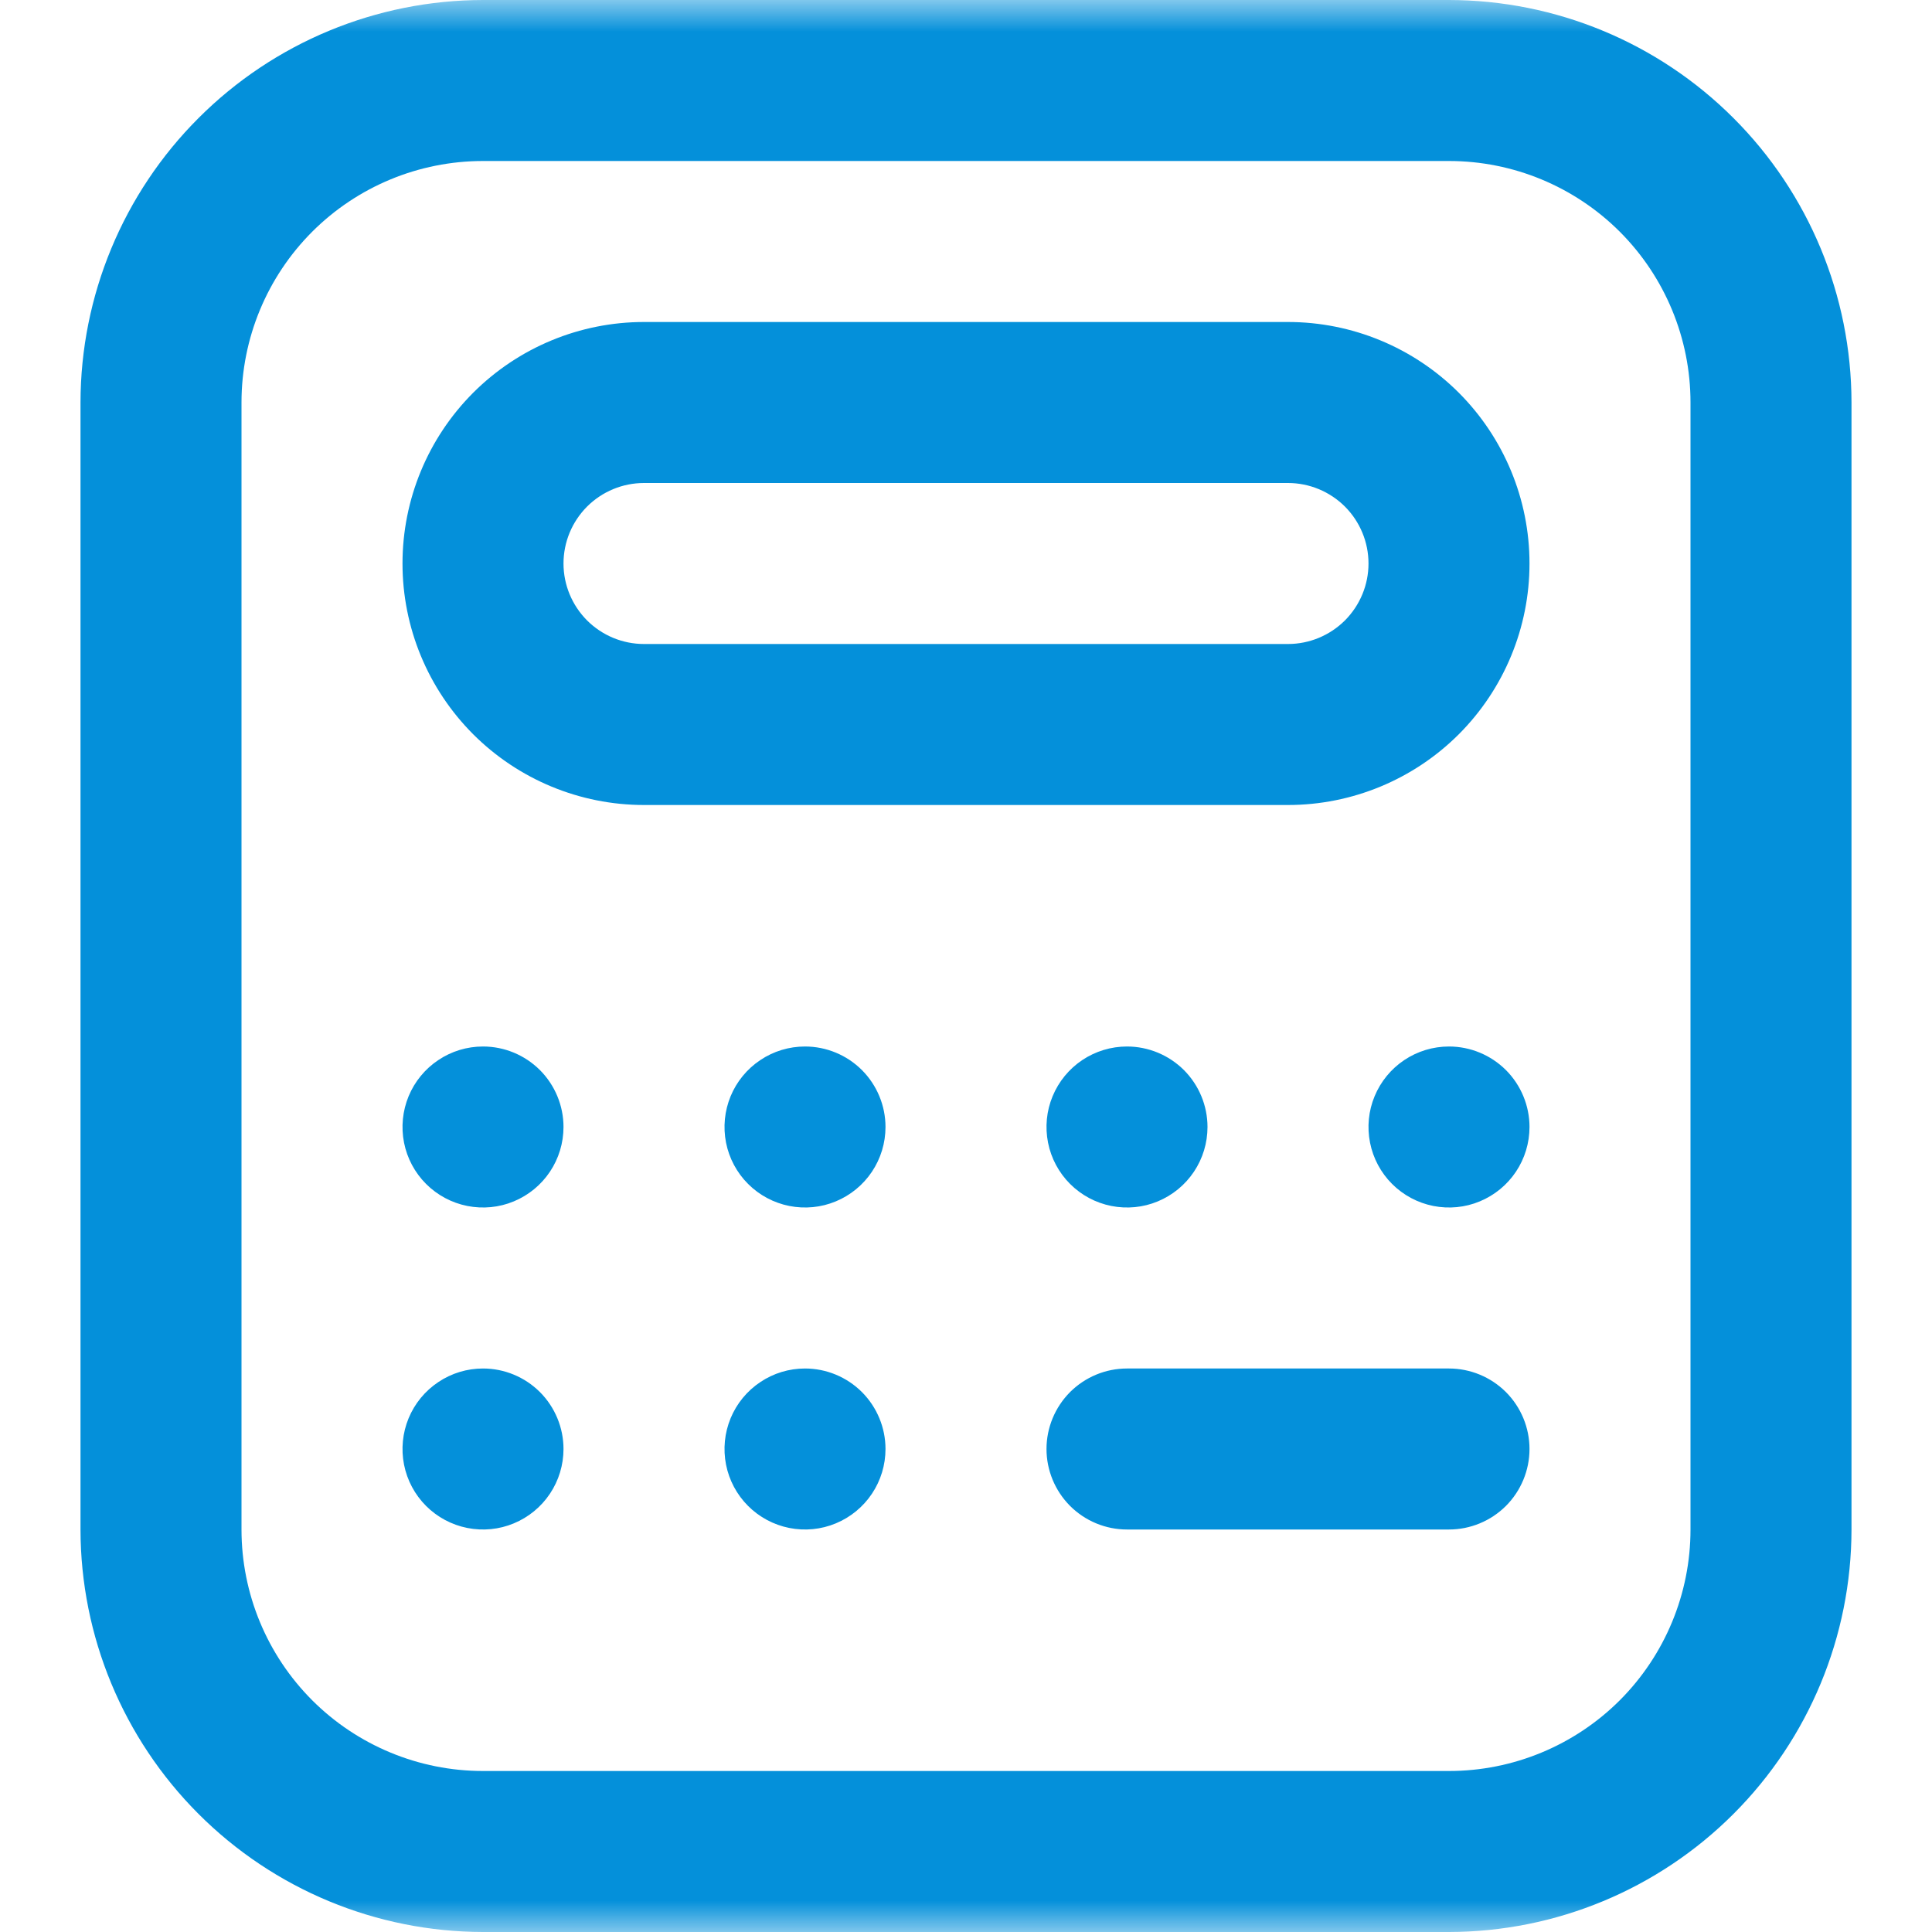 <?xml version="1.0" encoding="UTF-8"?> <svg xmlns="http://www.w3.org/2000/svg" width="30" height="30" viewBox="0 0 30 30" fill="none"><g clip-path="url(#clip0_7505_25938)"><mask id="mask0_7505_25938" style="mask-type:luminance" maskUnits="userSpaceOnUse" x="0" y="0" width="30" height="30"><path d="M30 0H0V30H30V0Z" fill="white"></path></mask><g mask="url(#mask0_7505_25938)"><path d="M22.5 30H7.5C5.843 29.998 4.254 29.339 3.083 28.167C1.911 26.995 1.252 25.407 1.25 23.75V6.25C1.252 4.593 1.911 3.004 3.083 1.833C4.254 0.661 5.843 0.002 7.5 -7.62939e-06H22.5C24.157 0.002 25.745 0.661 26.917 1.833C28.089 3.004 28.748 4.593 28.75 6.25V23.75C28.748 25.407 28.089 26.995 26.917 28.167C25.745 29.339 24.157 29.998 22.5 30ZM7.5 2.5C6.505 2.5 5.552 2.895 4.848 3.598C4.145 4.302 3.75 5.255 3.75 6.25V23.75C3.75 24.745 4.145 25.698 4.848 26.402C5.552 27.105 6.505 27.5 7.5 27.5H22.5C23.494 27.5 24.448 27.105 25.152 26.402C25.855 25.698 26.25 24.745 26.25 23.75V6.25C26.25 5.255 25.855 4.302 25.152 3.598C24.448 2.895 23.494 2.5 22.5 2.5H7.5ZM20 12.5H10C9.005 12.5 8.052 12.105 7.348 11.402C6.645 10.698 6.25 9.745 6.25 8.75C6.25 7.755 6.645 6.802 7.348 6.098C8.052 5.395 9.005 5 10 5H20C20.994 5 21.948 5.395 22.652 6.098C23.355 6.802 23.75 7.755 23.75 8.75C23.75 9.745 23.355 10.698 22.652 11.402C21.948 12.105 20.994 12.5 20 12.5ZM10 7.5C9.668 7.5 9.351 7.632 9.116 7.866C8.882 8.101 8.75 8.418 8.75 8.75C8.75 9.082 8.882 9.399 9.116 9.634C9.351 9.868 9.668 10 10 10H20C20.331 10 20.649 9.868 20.884 9.634C21.118 9.399 21.25 9.082 21.25 8.75C21.25 8.418 21.118 8.101 20.884 7.866C20.649 7.632 20.331 7.5 20 7.5H10ZM7.5 16.25C7.253 16.25 7.011 16.323 6.806 16.461C6.6 16.598 6.44 16.793 6.345 17.022C6.251 17.25 6.226 17.501 6.274 17.744C6.322 17.986 6.441 18.209 6.616 18.384C6.791 18.559 7.014 18.678 7.256 18.726C7.499 18.774 7.75 18.75 7.978 18.655C8.207 18.56 8.402 18.4 8.539 18.195C8.677 17.989 8.75 17.747 8.75 17.5C8.75 17.169 8.618 16.851 8.384 16.616C8.149 16.382 7.832 16.25 7.5 16.25ZM12.5 16.25C12.253 16.25 12.011 16.323 11.806 16.461C11.6 16.598 11.44 16.793 11.345 17.022C11.251 17.25 11.226 17.501 11.274 17.744C11.322 17.986 11.441 18.209 11.616 18.384C11.791 18.559 12.014 18.678 12.256 18.726C12.499 18.774 12.75 18.75 12.978 18.655C13.207 18.56 13.402 18.4 13.539 18.195C13.677 17.989 13.75 17.747 13.75 17.5C13.75 17.169 13.618 16.851 13.384 16.616C13.149 16.382 12.832 16.25 12.5 16.25ZM17.5 16.25C17.253 16.25 17.011 16.323 16.805 16.461C16.6 16.598 16.44 16.793 16.345 17.022C16.25 17.25 16.226 17.501 16.274 17.744C16.322 17.986 16.441 18.209 16.616 18.384C16.791 18.559 17.014 18.678 17.256 18.726C17.499 18.774 17.75 18.75 17.978 18.655C18.207 18.56 18.402 18.4 18.539 18.195C18.677 17.989 18.75 17.747 18.75 17.5C18.75 17.169 18.618 16.851 18.384 16.616C18.149 16.382 17.831 16.25 17.5 16.25ZM7.5 21.25C7.253 21.25 7.011 21.323 6.806 21.461C6.6 21.598 6.44 21.793 6.345 22.022C6.251 22.25 6.226 22.501 6.274 22.744C6.322 22.986 6.441 23.209 6.616 23.384C6.791 23.559 7.014 23.678 7.256 23.726C7.499 23.774 7.75 23.75 7.978 23.655C8.207 23.56 8.402 23.4 8.539 23.195C8.677 22.989 8.75 22.747 8.75 22.5C8.75 22.169 8.618 21.851 8.384 21.616C8.149 21.382 7.832 21.25 7.5 21.25ZM12.5 21.25C12.253 21.25 12.011 21.323 11.806 21.461C11.6 21.598 11.44 21.793 11.345 22.022C11.251 22.25 11.226 22.501 11.274 22.744C11.322 22.986 11.441 23.209 11.616 23.384C11.791 23.559 12.014 23.678 12.256 23.726C12.499 23.774 12.75 23.75 12.978 23.655C13.207 23.56 13.402 23.4 13.539 23.195C13.677 22.989 13.75 22.747 13.75 22.5C13.75 22.169 13.618 21.851 13.384 21.616C13.149 21.382 12.832 21.25 12.5 21.25ZM22.5 16.25C22.253 16.25 22.011 16.323 21.805 16.461C21.6 16.598 21.44 16.793 21.345 17.022C21.25 17.25 21.226 17.501 21.274 17.744C21.322 17.986 21.441 18.209 21.616 18.384C21.791 18.559 22.014 18.678 22.256 18.726C22.499 18.774 22.75 18.75 22.978 18.655C23.207 18.56 23.402 18.4 23.539 18.195C23.677 17.989 23.75 17.747 23.75 17.5C23.75 17.169 23.618 16.851 23.384 16.616C23.149 16.382 22.831 16.25 22.5 16.25ZM23.75 22.5C23.75 22.169 23.618 21.851 23.384 21.616C23.149 21.382 22.831 21.25 22.5 21.25H17.5C17.168 21.25 16.851 21.382 16.616 21.616C16.382 21.851 16.25 22.169 16.25 22.5C16.25 22.831 16.382 23.149 16.616 23.384C16.851 23.618 17.168 23.75 17.5 23.75H22.5C22.831 23.75 23.149 23.618 23.384 23.384C23.618 23.149 23.75 22.831 23.75 22.5Z" fill="#0490DA"></path></g></g><defs><clipPath id="clip0_7505_25938"><rect width="30" height="30" fill="white"></rect></clipPath></defs></svg> 